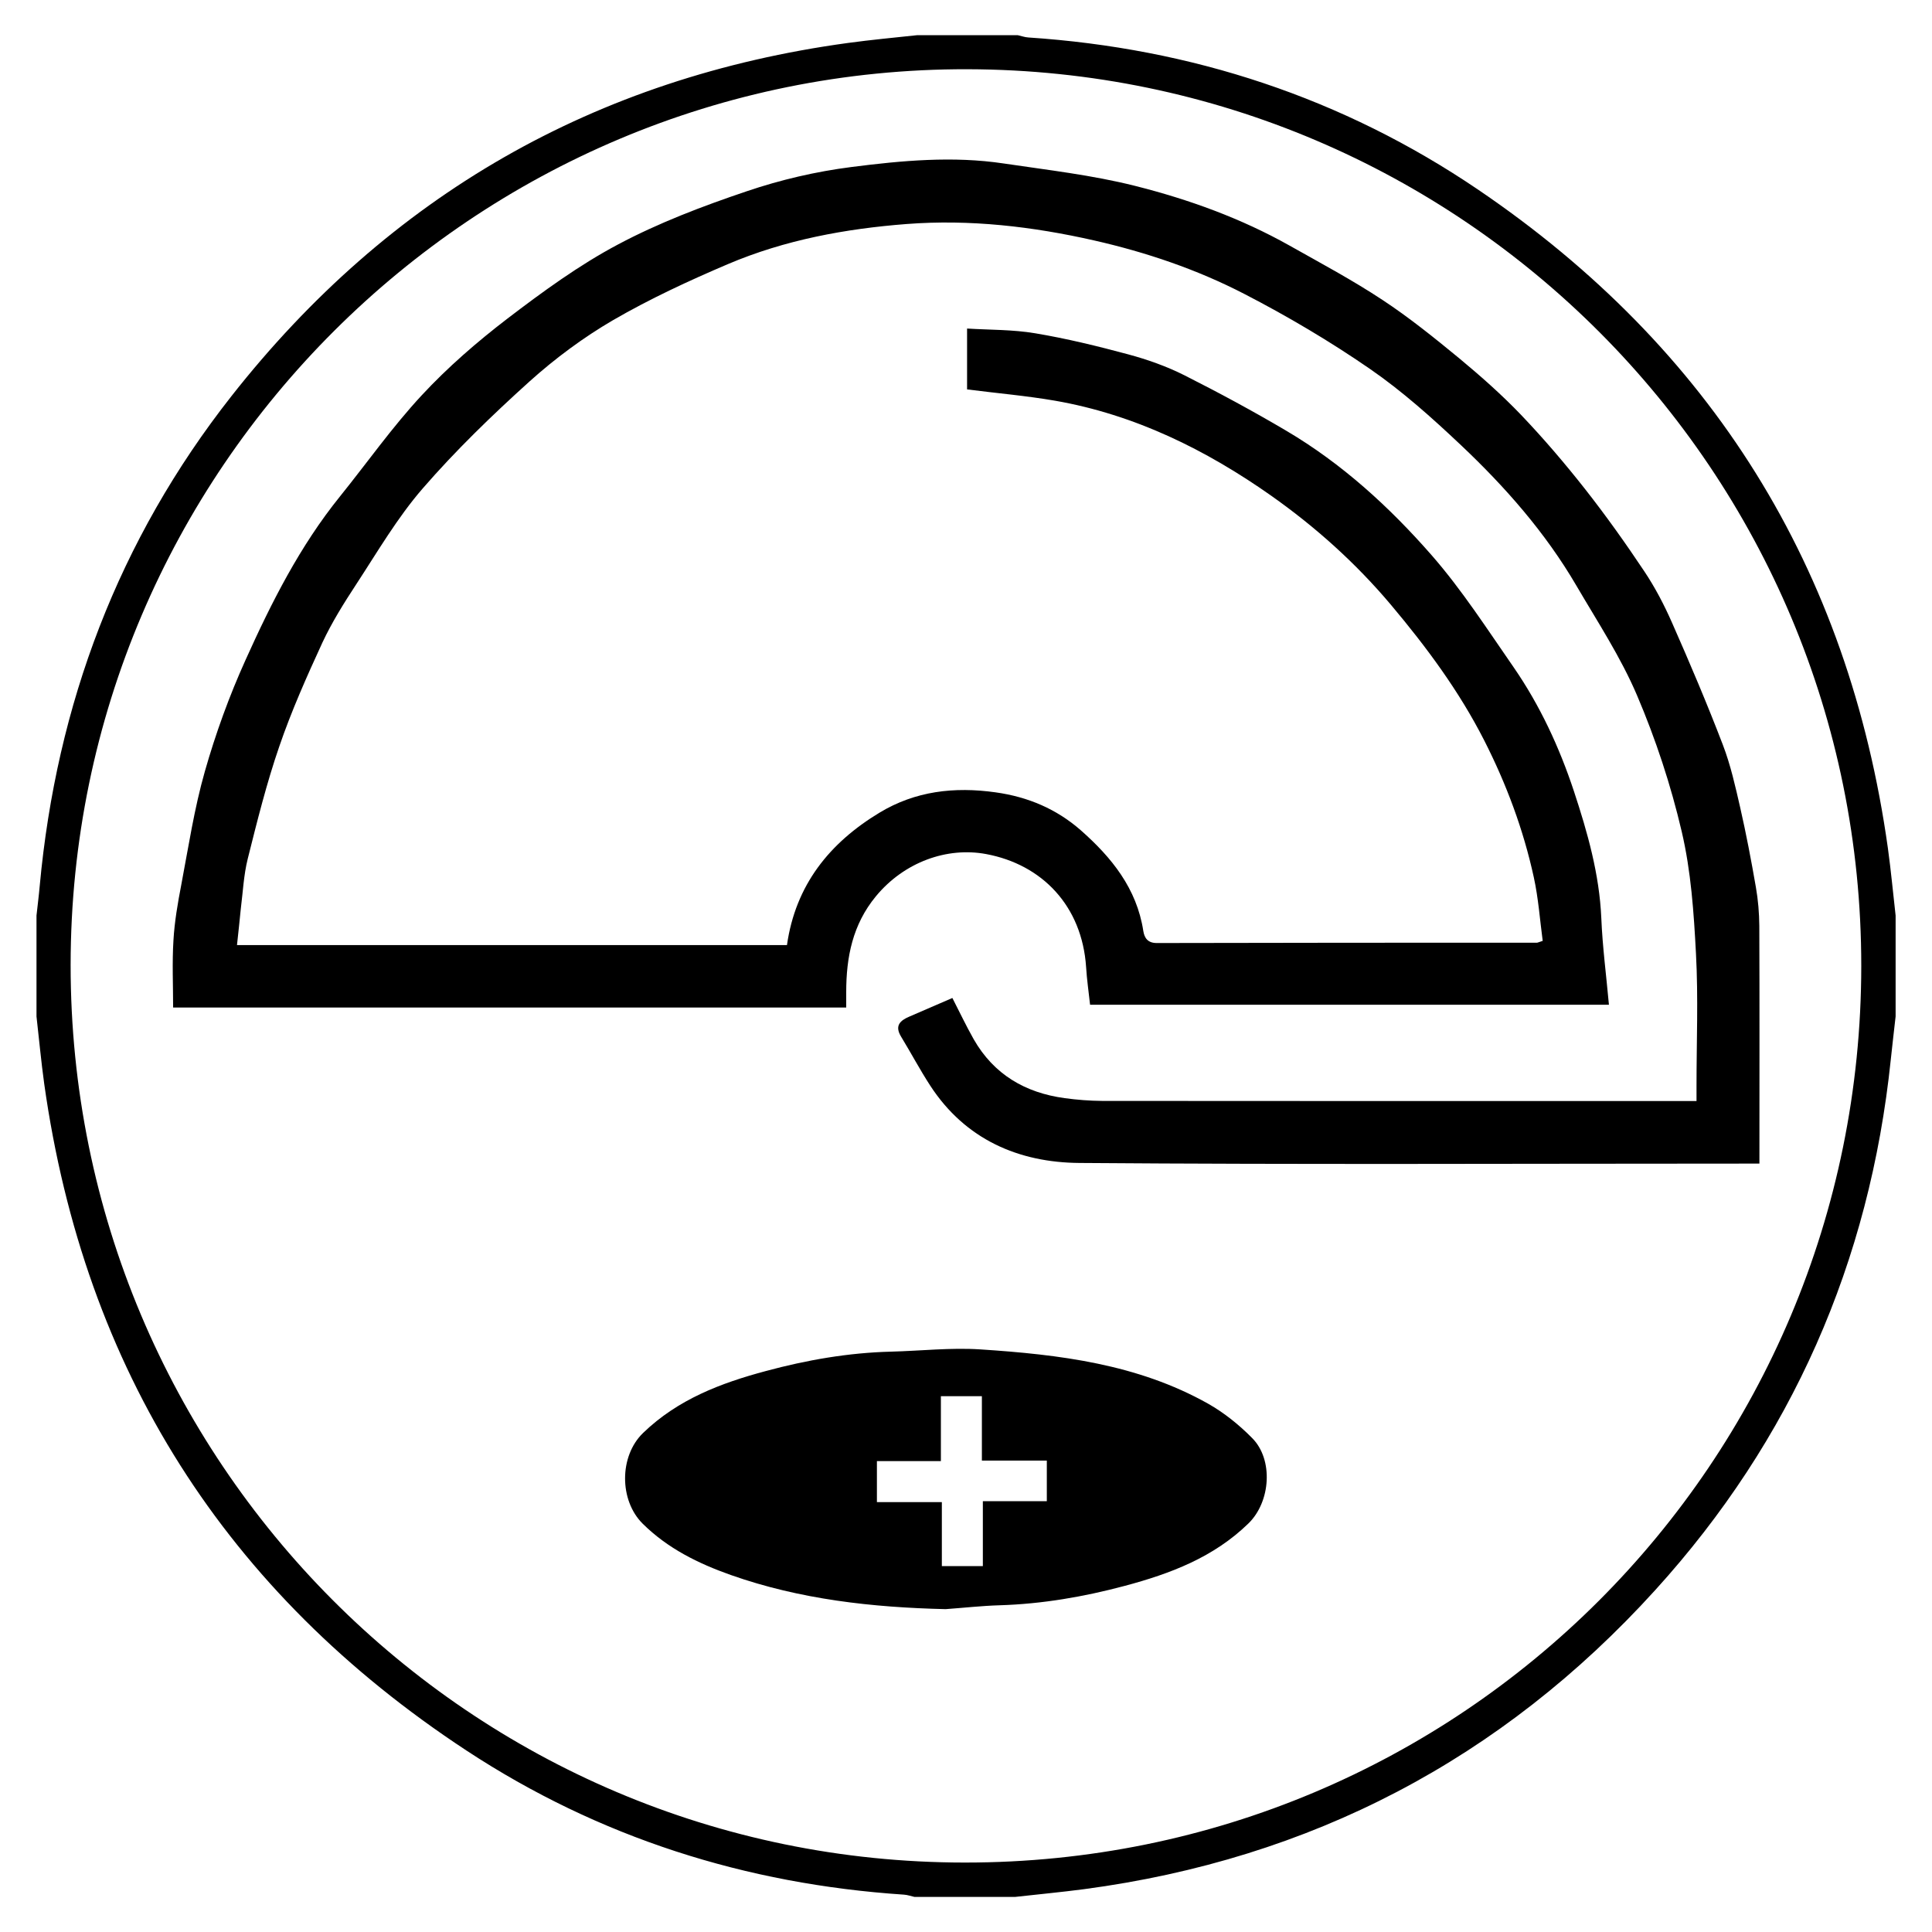 <?xml version="1.0" encoding="utf-8"?>
<!-- Generator: Adobe Illustrator 21.0.0, SVG Export Plug-In . SVG Version: 6.00 Build 0)  -->
<!DOCTYPE svg PUBLIC "-//W3C//DTD SVG 1.1//EN" "http://www.w3.org/Graphics/SVG/1.1/DTD/svg11.dtd">
<svg version="1.1" id="Calque_1" xmlns="http://www.w3.org/2000/svg" xmlns:xlink="http://www.w3.org/1999/xlink" x="0px" y="0px"
	 viewBox="0 0 1800 1800" enable-background="new 0 0 1800 1800" xml:space="preserve">
<g display="none">
	<path display="inline" fill="#090907" d="M692.6,531.4c33.6,0.2,51.2-11.5,62.3-38c6.8-16.4,12.4-33.2,15.5-50.7
		c2.1-11.5,1.3-22.7-5.7-32.2c-18.8-25.6-42.9-44.1-74.4-50.7c-27.7-5.9-75.1,15.6-89.9,39.7c-3.3,5.3-5.1,11.1-5.7,17.4
		c-1.8,19,2.3,36.9,12,53C627.4,504.5,656.2,527.7,692.6,531.4z"/>
	<path display="inline" fill="#090907" d="M730.8,1416.4c-0.3,4.8-0.5,8.9-0.7,12.9c5.4,1.1,7.6-2.5,8-5.7
		C738.6,1419.9,735.2,1417.8,730.8,1416.4z"/>
	<path display="inline" d="M702.7,1597.8c-14.7,0.2-24.3,19.7-41.8,12c-13.7-6.1-26.5-13.5-28.3-29.7c0.3-4.6,0.3-9.2,0.9-13.7
		c0.2-2.2,0.7-4.9,2.1-6.3c3.7-3.7,8.9-5.4,2.7-12.4c-3.5-4,12-12.9,19.9-10.3c3.8-10.9,18.8-14.6,31.3-8
		c17.5,9.3,27.6,32,18.7,50.5C705.6,1585.1,704.6,1591.3,702.7,1597.8z"/>
	<path display="inline" d="M544.8,1569.9c-15.5-1.2-20.9-7.5-20-23.1c0.4-7.1,10.4-15.4,17.9-14.8c12.7,0.9,22.7,10.7,21.4,21
		C562.9,1562.3,553.4,1570.6,544.8,1569.9z"/>
	<path display="inline" d="M606.5,1554.3c-9.2-0.5-18.9-12.5-18-22.2c0.7-7,12.4-16,20.7-15.9c10,0.1,17.5,8.6,17.1,19.4
		C626,1545.8,616.4,1554.8,606.5,1554.3z"/>
	<g display="inline">
		<path fill="#090907" d="M1297.9,274.3c-55.4-21.1-109.3-12.4-161.7,11.8c-65.4,30.2-119.6,75.7-170.3,125.6
			c-68.6,67.5-127.9,142.8-182.2,222.1c-30.5,44.5-59.5,89.9-87.7,135.9c-3.5,5.7-5.6,7.4-12.2,3.5c-14.6-8.7-29.7-16.6-44.9-24.1
			c-19.8-9.9-39.1-22-63-18.5c-4.7,0.7-10.1,0.9-6.7,7.1c7.8,14.4,0.8,24.9-7.9,35.2c-8.7,10.2-18.1,19.8-26.3,30.4
			c-10.8,14-9.2,20.8,6.4,29.2c27,14.6,54.3,28.9,81.6,43c12.9,6.7,13.1,6.4,7,19.1c-43,90-78.9,182.6-105.6,278.8
			c-23.6,84.9-41.9,170.8-40.6,259.6c0.4,27.6,2.9,54.9,10.3,81.6c2.2,8,6.4,14.8,14.8,17.4c4.5,1.4,8.6,1.6,7.1-6
			c-1.7-8.5-2.6-17.2-3-25.9c-3.4-92.8,49.1-172.1,137.5-205.9c12.7-4.9,18.1-11.1,21-24.1c23.6-104.7,63.1-203.6,108.9-300.3
			c4-8.5,8.1-5.4,13.3-2.7c35.1,18.7,70.1,37.6,105.3,56c10.1,5.3,20,11.7,32,12.1c11,0.4,21.4-4.3,28.4-10.9
			c3.4-3.2-7.6-10.2-11.5-15.9c-0.4-0.6-0.9-1.1-1.4-1.7c-4.5-5.1-3.9-8,3.2-9.3c12.4-2.4,23.9-7,35.5-13.7c-4-3.6-7.5-6.7-10.9-9.9
			c-4.9-4.7-14.7-7.8-5.5-17.2c1.7-1.7-0.7-4-1.5-6c-2.9-7.4-8.4-12.5-14.6-17.1c-32.9-24.4-68.3-45-103.6-65.6
			c-8.8-5.1-9.1-8.4-4.4-16.6C897.3,759.4,953.5,670,1020.8,588c34-41.5,69.6-81.4,111.8-115c23.4-18.6,48-34.8,78.2-40.4
			c14.3-2.7,26.1,1.1,36.2,11.8c19.1,20.2,25.4,45.2,26.5,71.7c2.3,51.1-15.3,96.5-41.1,139.6c-3.8,6.4-6.2,7.2-13,3.8
			c-28.7-14.4-58-24.1-91.1-14.9c-23.9,6.6-46.6,15.2-68.1,27.6c-54.7,31.6-81.6,78.6-77.6,142c2.1,33.9,14.1,65,32.7,93.1
			c29.3,44.4,68.8,74.8,122,85.2c4.8,0.9,10.4,3.3,14.7,0.6c8.3-5.3,16.7-10.3,25.9-14.1c-8.2-10.6-8.2-10.6-11.7-25.3
			c-2.2-9.1-7.9-16.3-15.7-20.3c-40.6-20.5-67.7-53.1-82.6-95.1c-14.4-40.5-1.5-68.1,28.3-92.6c22.1-18.2,72-23.6,101.9-0.1
			c21.7,17,35.6,38.5,41.1,65.6c1.7,8.2,8.8,17-5.1,22.8c5.6,4.3,14.5-1.1,14.2,8.9c-0.1,1.7,1.7,1,2.5,0.6
			c12.2-4.7,23.5,2.1,35.1,2.3c9.3,0.1,19.8-0.2,26.8-10.4c3.9-5.7,2.5-11.4,3.7-16.9c3.2-13.8,13.2-22.9,21-33.4
			c42.4-56.8,68.1-120.8,80.9-190c13.3-71.4,10.7-142.1-16.6-210.4C1381.9,334.5,1350,294.2,1297.9,274.3z"/>
		<path d="M900,1770.2c-479.8,0-870.2-390.4-870.2-870.2C29.8,420.2,420.2,29.8,900,29.8s870.2,390.4,870.2,870.2
			C1770.2,1379.8,1379.8,1770.2,900,1770.2z M900,66.1C440.2,66.1,66.1,440.2,66.1,900c0,459.8,374.1,833.9,833.9,833.9
			s833.9-374.1,833.9-833.9C1733.9,440.2,1359.8,66.1,900,66.1z"/>
	</g>
</g>
<g display="none">
	<path display="inline" d="M851,35.4c32.7,0,65.3,0,98,0c4.2,0.8,8.3,2.1,12.6,2.4c129.3,8.9,251.1,44.1,362.9,109.4
		c237.7,138.8,381.3,344.2,428.8,615.8c5.1,29.1,7.6,58.7,11.2,88.1c0,32.7,0,65.3,0,98c-0.8,4.6-2.1,9.2-2.4,13.8
		c-8,115.3-36.8,225.3-90.8,327.3c-136,256.8-347.3,412.1-634.1,463.1c-29.2,5.2-58.8,7.6-88.2,11.3c-32.7,0-65.3,0-98,0
		c-4.2-0.8-8.4-2.1-12.6-2.4c-108.9-7.2-213.4-33.2-310.7-82.1c-266.9-134.1-428.2-348.4-481-643.1c-5.2-29.1-7.6-58.7-11.3-88.1
		c0-32.7,0-65.3,0-98c2.1-19.5,3.9-39,6.5-58.4c23.8-180.4,95.5-339,218.1-473.5C395.8,170.4,563.6,79.3,762.7,46.7
		C792,41.9,821.6,39.1,851,35.4z M900.3,71.6C442.2,71.6,72,441.3,71.6,899c-0.4,458.7,369.7,829.3,828.1,829.4
		c458.6,0.1,828.8-370.2,828.7-828.8C1728.3,441.8,1358.1,71.7,900.3,71.6z"/>
	<path display="inline" d="M900.7,365.8c0-19.1,0-37.2,0-58.9c28.3,2.8,55.7,4.4,82.8,8.4c66.8,9.9,128.4,35.6,186.2,69.2
		c74.9,43.5,139.1,99.8,192.5,168.5c35,45,65.1,92.8,88.1,144.7c12.4,28,21.1,58,29,87.7c11.8,44.3,17.5,89.6,16.8,135.6
		c-0.1,4.7,0,9.4,0,15c-161.1,0-320.7,0-481.5,0c0.7-44.2-6.8-85.8-42.4-115.5C950,802.1,923.8,792.5,894,795
		c-35.6,3-63.1,19.5-84,48.1c-20.6,28.3-22.2,61.1-22,95.3c-208.5,0-416.1,0-626.8,0c1.2-26.6,0.8-53.3,4-79.6
		c4.6-37.2,9.5-74.6,18.7-110.8c9.6-38,21.9-75.8,37.3-111.9c17.1-40.1,36.6-79.7,59.4-116.8c24-39.2,52.3-75.9,80.3-112.4
		c35.2-45.7,77.9-84.7,123.8-118.9c64.3-47.9,134-86.4,211.9-109c45.9-13.3,92.2-20.8,139.7-25.4c81.9-7.9,161.6,4,239.5,26.6
		c67.7,19.6,131.7,48.7,191,87.7c42.7,28.1,84.1,57.7,121.1,93.1c42.7,40.9,81.5,84.7,115.6,133.4c28.9,41.1,54,84.1,73.3,129.9
		c17.4,41.4,30.5,84.9,43,128.1c21.1,73,18.4,148.4,18,223.4c-0.2,35.4,0,70.8,0,108c-7.1,0-12.7,0-18.3,0
		c-203.6,0-407.3,0.9-610.9-0.5c-76.4-0.5-131.7-38.4-164.2-108c-10.2-21.9-9.7-22.2,12.3-32.2c5.2-2.4,10.6-4.3,15.9-6.6
		c4.7-2.1,9.3-4.5,15.2-7.3c5.4,11.9,9.6,23.6,15.7,34.2c19.4,33.8,48.4,54.1,87.2,59.4c9.9,1.3,19.9,2.4,29.9,2.4
		c180.1,0.1,360.2,0.1,540.3,0.1c5.7,0,11.3,0,17.9,0c0.3-5.5,0.8-9.7,0.8-13.8c0.1-34.6-0.1-69.2,0.1-103.7
		c0.5-86.9-17.5-170.1-51.4-249.7c-26-61-59.4-118.4-101-170c-44.1-54.7-94.9-103.1-152.3-144.1c-74-52.8-154.3-91.2-242.7-114
		c-61.6-15.9-123.9-22.7-186.9-19.1c-58,3.3-115,14.9-168.7,37.9c-35.4,15.2-71.3,30.5-103.8,50.8c-35.4,22.1-69.5,47.4-99.7,76
		c-36.7,34.6-70.1,73-102.3,111.9c-18.4,22.2-33,47.9-46.7,73.4c-19.5,36.2-38.9,72.8-54,110.9c-14.4,36.5-24.7,74.8-33.9,113
		c-7.4,30.7-10.5,62.5-15.7,95.1c172.8,0,343,0,512,0c16-72.3,58.1-120.2,128.7-138.4c56.9-14.7,109.3-2.1,153,39.6
		c25.2,24.1,45,51,51,86.6c0.7,4.2,8,10.4,12.3,10.4c117.7,0.5,235.3,0.3,353,0.2c0.9,0,1.7-0.7,2.5-1.1
		C1443,714.7,1230.4,372.9,900.7,365.8z"/>
</g>
<g display="none">
	<path display="inline" d="M854.3,32.8c31.3,0,62.6,0,94,0c3.2,0.7,6.4,1.9,9.7,2.1c152.2,10.1,292.9,56.2,419,141.7
		c217.7,147.7,345.3,352.6,381.9,613.6c2.9,20.9,4.8,41.9,7.2,62.8c0,31.3,0,62.6,0,94c-1.5,13.4-3.1,26.8-4.5,40.2
		c-19.6,188.6-92.2,354.1-219.5,494.3c-143,157.6-320.9,250.5-532.1,278.6c-21.3,2.8-42.8,4.8-64.1,7.2c-31.3,0-62.6,0-94,0
		c-3.2-0.7-6.4-1.9-9.7-2.1C694.8,1755.4,558,1712,434.7,1631c-224.4-147.4-356-354.8-393.5-621.2c-2.9-20.9-4.8-41.9-7.2-62.8
		c0-31.3,0-62.6,0-94c1-9.2,2.2-18.4,3-27.6c15.6-169.3,73.5-322.6,178.6-456.3C362.5,182.3,554.3,72.2,790.2,40
		C811.5,37.1,832.9,35.1,854.3,32.8z M65.9,899.6c-0.4,461.2,372,835.1,832.1,835.8c462.3,0.6,835.3-371.7,836.1-834.3
		c0.7-461.7-372-836.1-832.7-836.4C439.1,64.4,66.3,437,65.9,899.6z"/>
	<path display="inline" d="M208.8,868.3c6.3,0,11.2,0,16.2,0c164.2,0,328.4-0.1,492.6,0.1c10,0,15.3-0.4,18.5-13.3
		c9.4-37.2,31.1-68.2,61.9-90.7c52-37.8,125-43.2,182.6-10.1c25.4,14.6,45.5,34.5,60.9,58.6c9.1,14.2,13.1,31.5,20.2,47
		c1.6,3.5,6.4,8,9.8,8c109.6,0.4,219.2,0.3,328.8,0.2c1.2,0,2.4-0.6,3.5-0.9c-10.4-219.2-188.5-464.6-504.2-476.9
		c0-20,0-40.1,0-62.8c16.5,0.8,33.3,0.4,49.7,2.7c51.6,7.2,102.6,16.5,151.6,35.8c56.8,22.4,110,50.5,156.1,90.5
		c28.5,24.7,56.7,50.4,81.1,79c32.6,38.1,60.8,80,79,127.4c12.8,33.2,26.9,66.1,36.4,100.2c7.9,28.6,11.1,58.6,14.4,88.3
		c2.4,21.7,1.1,43.8,2.5,65.7c0.8,11.9-2.6,15.9-15.1,15.7c-62.2-0.6-124.4-0.3-186.6-0.3c-83,0-165.9,0-248.9,0c-5,0-10.1,0-15.8,0
		c-1.3-16.5-1.7-32.4-3.8-48.1c-5.8-43.6-40.2-79.9-87.4-86.9c-54.7-8.1-106.7,27.7-116.9,82.8c-3,16.4-2.9,33.4-4.3,51.2
		c-214.7,0-429.8,0-645,0c-23.9-307.6,180-637,512.5-747.2c190.6-63.1,380-52.5,562,34.4c190.1,90.7,322.5,237.1,391,435.7
		c69.5,201.4,55.1,400.8-42.5,590.9c-88.9,173.1-227.3,294.6-409.3,362.9c-138.3,51.9-281,61.3-425.9,28.5
		c-144.7-32.8-269.5-101.5-373.6-206.9c-103.7-104.9-169.9-230.5-201.8-376c7.1-0.4,14.8-1.3,22.5-1.3
		c457.9-0.1,915.8-0.1,1373.8,0.2c12.7,0,17.6-1.8,20.5-16.5c10.4-53.3,17-106.8,13.6-160.8c-2.6-41-9-81.9-16-122.4
		c-4-23-11.5-45.5-19.2-67.6c-10.2-28.9-20.6-57.8-33.8-85.4c-16.2-33.8-36.1-65.6-57.4-96.8c-34-49.6-75.3-92.2-119.8-131.6
		c-22.1-19.6-47.4-35.9-72.2-52.1c-21.3-13.9-43.2-27.3-66.1-38.1c-28.4-13.4-57.4-26.5-87.4-35.2c-44.7-12.9-90.2-25.9-136.2-31.3
		c-47-5.5-95.4-4.7-142.8-1.4c-41.3,2.9-82.6,10.7-122.7,21c-34.8,8.9-68.4,23.3-101.7,37.3c-23.1,9.7-45.6,21.7-66.9,35
		c-27.2,17-54.3,34.8-79.1,55.2c-29.2,24.1-57.6,49.8-83.2,77.6c-22.8,24.8-42.8,52.6-61.6,80.6c-17.2,25.6-33.3,52.4-46.3,80.3
		c-14.6,31.4-25.3,64.7-37.6,97.2c-18.6,49.3-24,101.2-30.2,153C208.3,856,208.8,861.5,208.8,868.3z M930.6,1215.5
		c90.1,0,179.5,0,269.9,0c9.9-32.7,19.7-65.4,30-99.5c-101.2,0-200.2,0-299.9,0C930.6,1149.4,930.6,1182.1,930.6,1215.5z
		 M565.6,1116.1c9.6,32.4,18.5,63.3,28.5,93.9c1,3.2,8.4,6,12.9,6c82.5,0.4,165,0.3,247.4,0.2c3.6,0,7.2-0.6,10.7-0.9
		c0-33.7,0-66.1,0-99.3C765.9,1116.1,667.2,1116.1,565.6,1116.1z M1268.6,1215.2c3.1,0.5,4.7,0.9,6.4,0.9
		c76.6,0,153.1,0.2,229.7-0.2c3.9,0,9.6-3.6,11.3-7c8.8-17.6,17-35.5,24.6-53.6c5.2-12.5,9.1-25.5,14.3-40.1c-7,0-11.6,0-16.1,0
		c-73.2,0-146.3,0-219.5,0c-22.8,0-22.9,0-28.8,21.1C1283.1,1162.5,1276,1188.7,1268.6,1215.2z M527.3,1216.2
		c-8.1-30.6-16.5-60.4-23.7-90.5c-2.2-9.2-6.6-10.7-14.9-10.7c-78.2,0.3-156.5,0.1-234.7,0.2c-3.9,0-7.8,0.6-13.7,1.1
		c14,31.5,27.6,60.7,39.9,90.5c3.3,8,7.5,9.5,15,9.5c38.5-0.3,77-0.1,115.5-0.1C449.5,1216.2,488.3,1216.2,527.3,1216.2z
		 M865.8,1381.5c0-31.7-0.5-61.6,0.2-91.6c0.3-10.5-3.5-12.7-13.2-12.6c-73.2,0.3-146.3,0.2-219.5,0.2c-3.5,0-7,0.6-11.9,1.1
		c6.5,13.2,12.1,24.7,18,36.2c4.2,8.2,8.8,16.2,13.3,24.3c6.8,12,12.7,24.7,20.7,35.9c10.4,14.4,26.4,4.1,39.6,6.3
		c10.3,1.6,21.1,0.3,31.7,0.3C784.5,1381.5,824.2,1381.5,865.8,1381.5z M930.5,1380.8c4.6,0.2,8.3,0.6,12,0.6
		c54.6,0,109.2-0.3,163.8,0.3c10.1,0.1,15.9-4,20.2-11.7c10.5-18.6,21.1-37.2,31-56.1c5.9-11.2,10.5-23.1,16.1-35.5
		c-82.3,0-162.4,0-243.1,0C930.5,1312.6,930.5,1345.9,930.5,1380.8z M1195.1,1381.5c53.3,0,105.8-1,158.2,0.4
		c26.5,0.7,50.3-0.2,64.3-27.2c0.7-1.4,2.5-2.3,3.5-3.6c18.4-23.4,36.7-46.9,55-70.4c-0.7-1.1-1.4-2.1-2.1-3.2c-6.2,0-12.3,0-18.5,0
		c-66.4,0-132.8,0.1-199.3-0.2c-8.6,0-13.1,2.4-16.8,10.6C1225.5,1318.8,1210.5,1349.2,1195.1,1381.5z M323.1,1277.5
		c0,2.9-0.4,4,0.1,4.5c24.3,30.8,48.4,61.8,73.4,92.1c3.6,4.3,11.4,7.1,17.3,7.1c58.7,0.5,117.5,0.3,176.2,0.3c3.5,0,7-0.6,10.9-0.9
		c-0.7-2.5-0.9-3.7-1.4-4.8c-13.4-27.9-27-55.8-40.3-83.8c-4.4-9.3-9.4-15-21.6-14.8c-49,0.9-98,0.4-147.1,0.4
		C368.3,1277.5,346,1277.5,323.1,1277.5z M1319.5,1447.5c-3.6-0.7-5.1-1.2-6.6-1.2c-50.3,0-100.6-0.3-150.9,0.3
		c-4.8,0.1-10.8,3.9-14.1,7.8c-24,29-47.2,58.7-71.2,87.8c-9.2,11.1-19.7,21-30.6,32.5C1147.1,1553.2,1236.7,1510.1,1319.5,1447.5z
		 M749.4,1574.2c-18.1-19.7-35.5-37.4-51.5-56.1c-15.6-18.3-30.9-37.1-44.5-57c-6.3-9.2-11.6-15.2-23.3-15.1
		c-47.4,0.4-94.7,0.1-142.1,0.2c-3.2,0-6.3,0.4-11.2,0.8C559,1509.5,648.3,1552.2,749.4,1574.2z M722.1,1446.7
		c41.6,52.2,84.6,99.2,142.7,131.7c0-44.4,0-87.8,0-131.7C817.3,1446.7,770.9,1446.7,722.1,1446.7z M930.5,1578.6
		c58.3-32.9,101.1-80,143-131.5c-49.3,0-95.8,0-143,0C930.5,1490.9,930.5,1533.8,930.5,1578.6z"/>
</g>
<g>
	<path d="M854.3,32.8c31.3,0,62.6,0,94,0c3.2,0.7,6.4,1.9,9.7,2.1c152.2,10.1,292.9,56.2,419,141.7
		c217.7,147.7,345.3,352.6,381.9,613.6c2.9,20.9,4.8,41.9,7.2,62.8c0,31.3,0,62.6,0,94c-1.5,13.4-3.1,26.8-4.5,40.2
		c-19.6,188.6-92.2,354.1-219.5,494.3c-143,157.6-320.9,250.5-532.1,278.6c-21.3,2.8-42.8,4.8-64.1,7.2c-31.3,0-62.6,0-94,0
		c-3.2-0.7-6.4-1.9-9.7-2.1C694.8,1755.4,558,1712,434.7,1631c-224.4-147.4-356-354.8-393.5-621.2c-2.9-20.9-4.8-41.9-7.2-62.8
		c0-31.3,0-62.6,0-94c1-9.2,2.2-18.4,3-27.6c15.6-169.3,73.5-322.6,178.6-456.3C362.5,182.3,554.3,72.2,790.2,40
		C811.5,37.1,832.9,35.1,854.3,32.8z M1734.1,900c0.2-461.2-372.4-834.4-832.7-835.5C442.4,63.4,66,436.9,65.8,899
		c-0.1,461.9,372.3,836.1,833,836.3C1361.1,1735.6,1733.9,1362.7,1734.1,900z"/>
	<path d="M220.8,880.5c170.8,0,341.6,0,512.4,0c8-56,39.6-95.2,86.3-123.4c33.3-20.1,69.6-24.3,108-18.9
		c30.2,4.2,56.8,15.5,79.4,35.3c28.7,25.3,52.2,54.2,58.3,93.9c1,6.3,4,11.2,12.5,11.2c118.1-0.3,236.1-0.3,354.2-0.3
		c0.8,0,1.5-0.5,5.4-1.7c-2.6-19.4-4-39.7-8.3-59.3c-9.7-44.5-25.6-87-46.2-127.5c-23.3-45.8-53.6-86.7-86.8-126.2
		c-33-39.2-70.6-72.8-111.7-101.8c-60.8-42.8-127.2-75.6-201.5-88.5c-26.7-4.6-53.7-6.9-81.8-10.5c0-16.6,0-35.3,0-56.7
		c21.2,1.3,42.6,0.9,63.4,4.4c29.3,4.9,58.3,12,86.9,19.7c17.8,4.8,35.6,11.1,52.1,19.4c32.1,16.2,63.8,33.3,94.8,51.6
		c52.1,30.7,96.5,71.3,135.9,116.4c28.1,32.2,51.5,68.6,76,103.9c24.6,35.6,42.7,74.6,56.3,115.7c12.7,38.5,23.7,77.2,25.5,118.2
		c1.1,26.6,4.6,53.1,7.1,80.7c-163.3,0-323.4,0-483.4,0c-1.3-12-3-23.5-3.7-35.1c-3.8-57-41-95.6-93.2-105.3
		c-36.5-6.8-76.3,7.5-102.6,39.3c-21.8,26.4-27.7,56.8-27.7,89.4c0,4.6,0,9.1,0,14.3c-209.2,0-417.2,0-627.1,0
		c0-20.7-1-41.7,0.3-62.6c1-17.4,4-34.7,7.3-51.8c6.7-35.3,12.1-71,21.9-105.4c10.1-35.5,22.8-70.5,38-104.1
		c24.1-53.5,50.6-106,87.8-152.1c25.4-31.5,48.8-64.8,76.3-94.4c24.2-26.1,51.6-49.8,79.9-71.5c32.9-25.1,66.7-49.8,103.1-69.1
		c38-20.2,78.9-35.7,119.8-49.5c31.5-10.7,64.6-18.4,97.6-22.6c46.9-6,94.5-10.4,141.8-3.3c41,6.1,82.4,10.8,122.5,20.9
		c50,12.6,98.7,30.2,144,55.7c29.1,16.4,58.7,32.2,86.5,50.6c24.9,16.4,48.3,35.3,71.4,54.3c20,16.6,39.6,33.9,57.6,52.7
		c21,22,40.9,45.3,59.7,69.2c19.4,24.7,37.7,50.4,55.1,76.5c10.1,15.1,18.6,31.4,25.9,48c16.6,37.6,32.7,75.5,47.4,113.9
		c7.2,18.8,11.6,38.7,16.1,58.3c5.6,24.5,10.3,49.3,14.6,74.1c2.1,11.9,3.1,24.1,3.2,36.2c0.3,73.2,0.1,146.4,0.1,221.4
		c-5.4,0-10.3,0-15.2,0c-206.1,0-412.2,1-618.3-0.6c-56.6-0.4-106.3-21.8-139-72c-9.7-14.9-18-30.6-27.2-45.7
		c-6.2-10.2-0.9-15,7.8-18.7c12.9-5.5,25.8-11.2,40-17.3c6.5,12.6,12.7,25.8,19.9,38.5c18.7,32.7,47.9,49.8,84.6,54.8
		c11.6,1.6,23.3,2.5,35,2.6c179,0.2,358,0.1,537,0.1c5,0,10,0,16.8,0c0-5.2,0-9.7,0-14.1c0-41.1,1.7-82.2-0.5-123.1
		c-2-38.2-4.6-76.9-13.3-113.9c-10.1-43.2-24.2-86-41.6-126.8c-15.2-35.7-36.9-68.7-56.6-102.4c-28.8-49.3-66.3-91.9-107.5-130.8
		c-26.8-25.3-54.6-50.2-84.9-71.1c-37.3-25.7-76.7-49-117-69.8c-44.1-22.8-91.4-38.8-139.9-49.8c-57.3-13-115.7-19.8-174.5-15.3
		c-57.1,4.4-113.6,14.8-166.7,37.4c-36.4,15.5-72.6,32.3-106.8,52.1c-27.8,16.2-54.2,35.8-78.2,57.4c-34.8,31.4-68.7,64.2-99.3,99.5
		c-23.6,27.2-42.1,59-62,89.4c-11.4,17.4-22.6,35.3-31.4,54.1c-14.6,31.7-28.9,63.8-40.2,96.8c-11.8,34.2-20.6,69.6-29.4,104.7
		c-3.8,15.2-4.5,31.2-6.5,46.9C223.2,857.9,222.1,869,220.8,880.5z"/>
	<path d="M881,1499.2c-68.3-1.6-135.5-9-200.1-31.8c-30.2-10.7-58.7-24.6-82.2-47.9c-21.8-21.7-21.9-62.9,0.5-84.5
		c32.3-31.2,72.3-46.4,114.2-57.6c38.1-10.3,77-17.1,116.7-18.1c27.7-0.7,55.6-3.9,83.2-2.1c73.5,4.8,146.5,13.6,212.3,50.6
		c15,8.5,29,19.8,41.1,32.1c19.8,20,17.2,59.2-3.5,79.4c-32.5,31.7-72.9,46.9-115.2,58.2c-38.2,10.2-77,16.9-116.7,18.1
		C914.5,1496.1,897.8,1498,881,1499.2z M914.8,1360.8c0-21.1,0-40.4,0-60c-12.9,0-24.9,0-38.2,0c0,20.4,0,40,0,60.5
		c-20.7,0-40,0-59.6,0c0,12.9,0,24.9,0,38.2c20.4,0,40,0,60.5,0c0,20.7,0,40,0,59.6c12.9,0,24.9,0,38.2,0c0-20.4,0-40,0-60.5
		c20.7,0,40,0,59.6,0c0-12.9,0-24.9,0-37.8C955.3,1360.8,936,1360.8,914.8,1360.8z"/>
</g>
<g display="none">
	<path display="inline" d="M1575.7,836.6c-44.7-34.2-84.7-76.6-151.7-70.9c14.2-28.4,26.2-49.8,35.7-72.3
		c6.1-14.5,9.2-30.5,12.2-46.1c3.5-18.5-1.5-33-21.4-40.1c-35.8-12.8-49.1-35.4-42.1-75.8c10.2-57.9-1.2-114.7-29.6-166.8
		c-4.7-8.6-16.4-18.1-25.5-18.8c-50.8-4.2-50.8-3.3-69.4,45.1c-3.7,9.7-7.7,19.2-13.9,34.6c-18.4-32.5-38.3-60.1-50.1-90.7
		c-13.5-34.8-40.3-31.1-64.6-26.3c-9.7,1.9-15.8,22.7-23,35.3c-1.8,3.1-1.5,7.3-3.7,19c-35.1-62.7-67-119.7-100.3-179.2
		c-26,7.9-51.6,15.6-75.1,22.8v125.1c-15.6-30-27-54.4-41-77.3c-4.1-6.7-15.5-13.3-23.1-12.9c-22.4,1.2-44.7,6.1-69.3,9.8
		c2.4,37.9,4.8,75.1,7.1,112.3c-1.6,0.8-3.2,1.5-4.7,2.3c-15.3-26.2-30.7-52.4-46-78.6c-8.6-14.7-17-29.5-25.4-44.2
		c-30.7-53.4-30.8-54-91.7-42.8c-6.5,1.2-14.2,12.2-16.2,19.9c-20.9,81.3,2.6,158.3,24.5,235.4c6.1,21.5,11.2,43.2,11.9,67.8
		c-51.4-41.4-102.8-82.7-155.6-125.2c-19.7,9.5-39.8,19.3-57.4,27.8c-4.3,94.9,30.8,172.8,95.3,239.2c-1.9,1.7-3.7,3.3-5.6,5
		c-15.3-8.8-31.9-15.8-45.6-26.6c-28.5-22.5-55.8-23.6-86.7,2.8c9,19.4,18.9,41.2,29.1,62.9c50.7,108.2,50.8,108.2,162.2,200.2
		c-23.8,26.3-45.8,54.5-71.8,78.3c-44.3,40.6-72.5,90-95.1,145.1c-47.1,115-97.8,228.6-147.2,343.2c-13.1-12.9-25.7-26.4-37.9-40.7
		c-5.4,5.7-11.2,11.1-17.1,16.3c19.6,21.7,41.2,38.4,53.2,65c7.1,7,15.2,15,22.7,21.5c46.4,30.9,87.7,66.1,136.6,93
		c23.8,13.1,47.6,25.8,72.1,37.6c15.4,7.5,32.7,13.6,48.1,21.7c4.7,1.8,9.3,3.6,14,5.3c71.5,26.2,145.2,44,220.6,54.8
		c-23.3-3.1-46.6-6.3-69.9-9.4c37,4.8,73.6,10.7,110.2,16.5c17.3,1.5,34.5,2.2,51.8,2.2c3.2-6,6.5-11.9,10.2-17.6
		c-7.3,0-14.6-0.1-21.8-0.5c14.4-61.7,27.6-121.3,42.9-180.3c2.2-8.5,13.1-17.7,22-20.9c48.7-17.6,97.9-34.3,147.4-49.6
		c18-5.6,29.3-14.8,34.5-32.7c21.6-74.9,43.4-149.8,65.1-224.6c2.3-8.1,4.6-16.2,7.3-25.8c46.1,18.8,91.1,37.2,135.7,55.4
		c30.7-45.1,28.9-95.9-3.8-137.3c-16.9-21.4-33.6-43.1-52.2-67.1c40.8-44.3,77.8-91.9,122.9-129.9c19.3-16.3,55.3-13.4,83.9-18.2
		c19.5-3.2,39.6-3.4,59-7.4c8.4-1.7,21-8.8,22.1-15.1C1583,871.4,1597,853,1575.7,836.6z M1073.5,781.4c4,46.7-4.5,87.2-53.6,107.6
		C1014.1,836.3,1045.3,773.7,1073.5,781.4z M893.2,774.4c-0.1-3.9,12.4-8.1,19.8-12.5c30.4,68.6,30.5,132.9-1,197.4
		C884.2,899.4,894.3,836.2,893.2,774.4z M764.9,834.4c35.2,36,64.7,65.8,54.8,117.6c-21.5-30.6-42.5-58.9-61.3-88.5
		C755.4,858.5,761.7,847.7,764.9,834.4z M887.6,1408.3c-30.1,10.6-32.4,27-31.4,52.4c3.2,84.1,5.1,168.2,7.5,252.3
		c0.2,8.3,0,16.5,0,25.5H801c2.2-32.6,3-63.3,6.6-93.7c10.3-88,22-175.8,32.2-263.9c1.7-14.6,6.5-20.6,21.6-23
		c29.6-4.7,58.6-13.3,88.2-18.4c10.4-1.8,21.8,1.8,32.8,2.9c1.3,3.5,2.6,6.9,3.9,10.4C953.7,1371.8,922.7,1395.9,887.6,1408.3z
		 M1093.5,1408c-2.9-2.3-7.1-4-8.2-6.8c-21.3-54.5-74.1-61.1-119.7-72.6c-23-5.8-51,8.3-76.7,13.6c-59.9,12.5-59.1,12.7-65,73.7
		c-9.4,96.9-19.9,193.6-30.1,290.4c-1,9.2-3.1,18.2-5.1,29.6c-79.2-6.6-152-29.6-224.8-64.3c19.8-79.3,40.4-158.3,59.1-237.6
		c12.8-54.3,25-108.5,57.9-155.1c37.7-53.2,71.7-109.6,114.3-158.6c19.7-22.7,30.9-46.2,36.5-70.8c-2.1,1.6-4.1,3.1-6.2,4.7
		c-26.8-14.3-54.4-27.4-80-43.7c-5.6-3.5-4.1-18.1-6.9-33.3c30.2,11.4,54.6,16.7,74.2,29.5c10.4,6.8,14.1,23.7,20.1,37.2
		c5-25.6,4.2-52.3,0.9-80.7c-6.7-57.2-9.4-114.9-12.4-172.5c-0.4-6.7,8.3-13.9,17.3-28c25.3,85.6,48.2,162.8,71.1,240
		c1.7,0.4,3.3,0.8,5,1.2c13.3-50.9,26.7-101.8,39.8-152.7c12.9-49.9,25.5-99.8,38.6-151.2c11.2,2.9,19.9,5.2,30.9,8.1
		c-5.9,56-7.1,112.3-18.8,166.4c-11.2,52-33.2,101.6-47.4,154.8c25.3-98.5,94-160.2,182-215.4c-2.5,13.8-1.6,25-6.4,32.4
		c-9.8,15-22.4,28-34.3,41.6c-36.2,41.5-65,102.9-76.2,165c22.3-8.7,42.6-16.8,63.1-24.5c27.7-10.4,48.5,3.1,50.5,32.4
		c1,15,2,30,3.1,46.2c-29.1,12.5-33.5-13-43.7-28.9c-61.4,25.1-70.4,82.2-84.1,136.4c20.8,30.9,37.9,65.3,63.3,91.9
		C1111.9,1344.6,1119.9,1369.7,1093.5,1408z M1060.5,1273.2c-31.6-37.4-48.3-76.1-17.1-121c39.6,33.6,40.5,33.9,71.5,13.3
		c23.5-15.7,46-33.1,70.4-47.2c11.1-6.4,25.7-6.6,38.7-9.5c1.4,3.4,2.8,6.8,4.1,10.2C1172.2,1170.4,1116.3,1221.8,1060.5,1273.2z
		 M1236.3,797.8c-6-25.7-11.5-49.1-17.1-72.6c57.2-12.6,65.1-6.1,85.9,58.7C1281.6,788.7,1259.9,793.1,1236.3,797.8z"/>
	<path display="inline" d="M854.3,32.8c31.3,0,62.6,0,94,0c3.2,0.7,6.4,1.9,9.7,2.1c152.2,10.1,292.9,56.2,419,141.7
		c217.7,147.7,345.3,352.6,381.9,613.6c2.9,20.9,4.8,41.9,7.2,62.8c0,31.3,0,62.6,0,94c-1.5,13.4-3.1,26.8-4.5,40.2
		c-19.6,188.6-92.2,354.1-219.5,494.3c-143,157.6-320.9,250.5-532.1,278.6c-21.3,2.8-42.8,4.8-64.1,7.2c-31.3,0-62.6,0-94,0
		c-3.2-0.7-6.4-1.9-9.7-2.1C694.8,1755.4,558,1712,434.7,1631c-224.4-147.4-356-354.8-393.5-621.2c-2.9-20.9-4.8-41.9-7.2-62.8
		c0-31.3,0-62.6,0-94c1-9.2,2.2-18.4,3-27.6c15.6-169.3,73.5-322.6,178.6-456.3C362.5,182.3,554.3,72.2,790.2,40
		C811.5,37.1,832.9,35.1,854.3,32.8z M1734.1,900c0.2-461.2-372.4-834.4-832.7-835.5C442.4,63.4,66,436.9,65.8,899
		c-0.1,461.9,372.3,836.1,833,836.3C1361.1,1735.6,1733.9,1362.7,1734.1,900z"/>
</g>
</svg>
